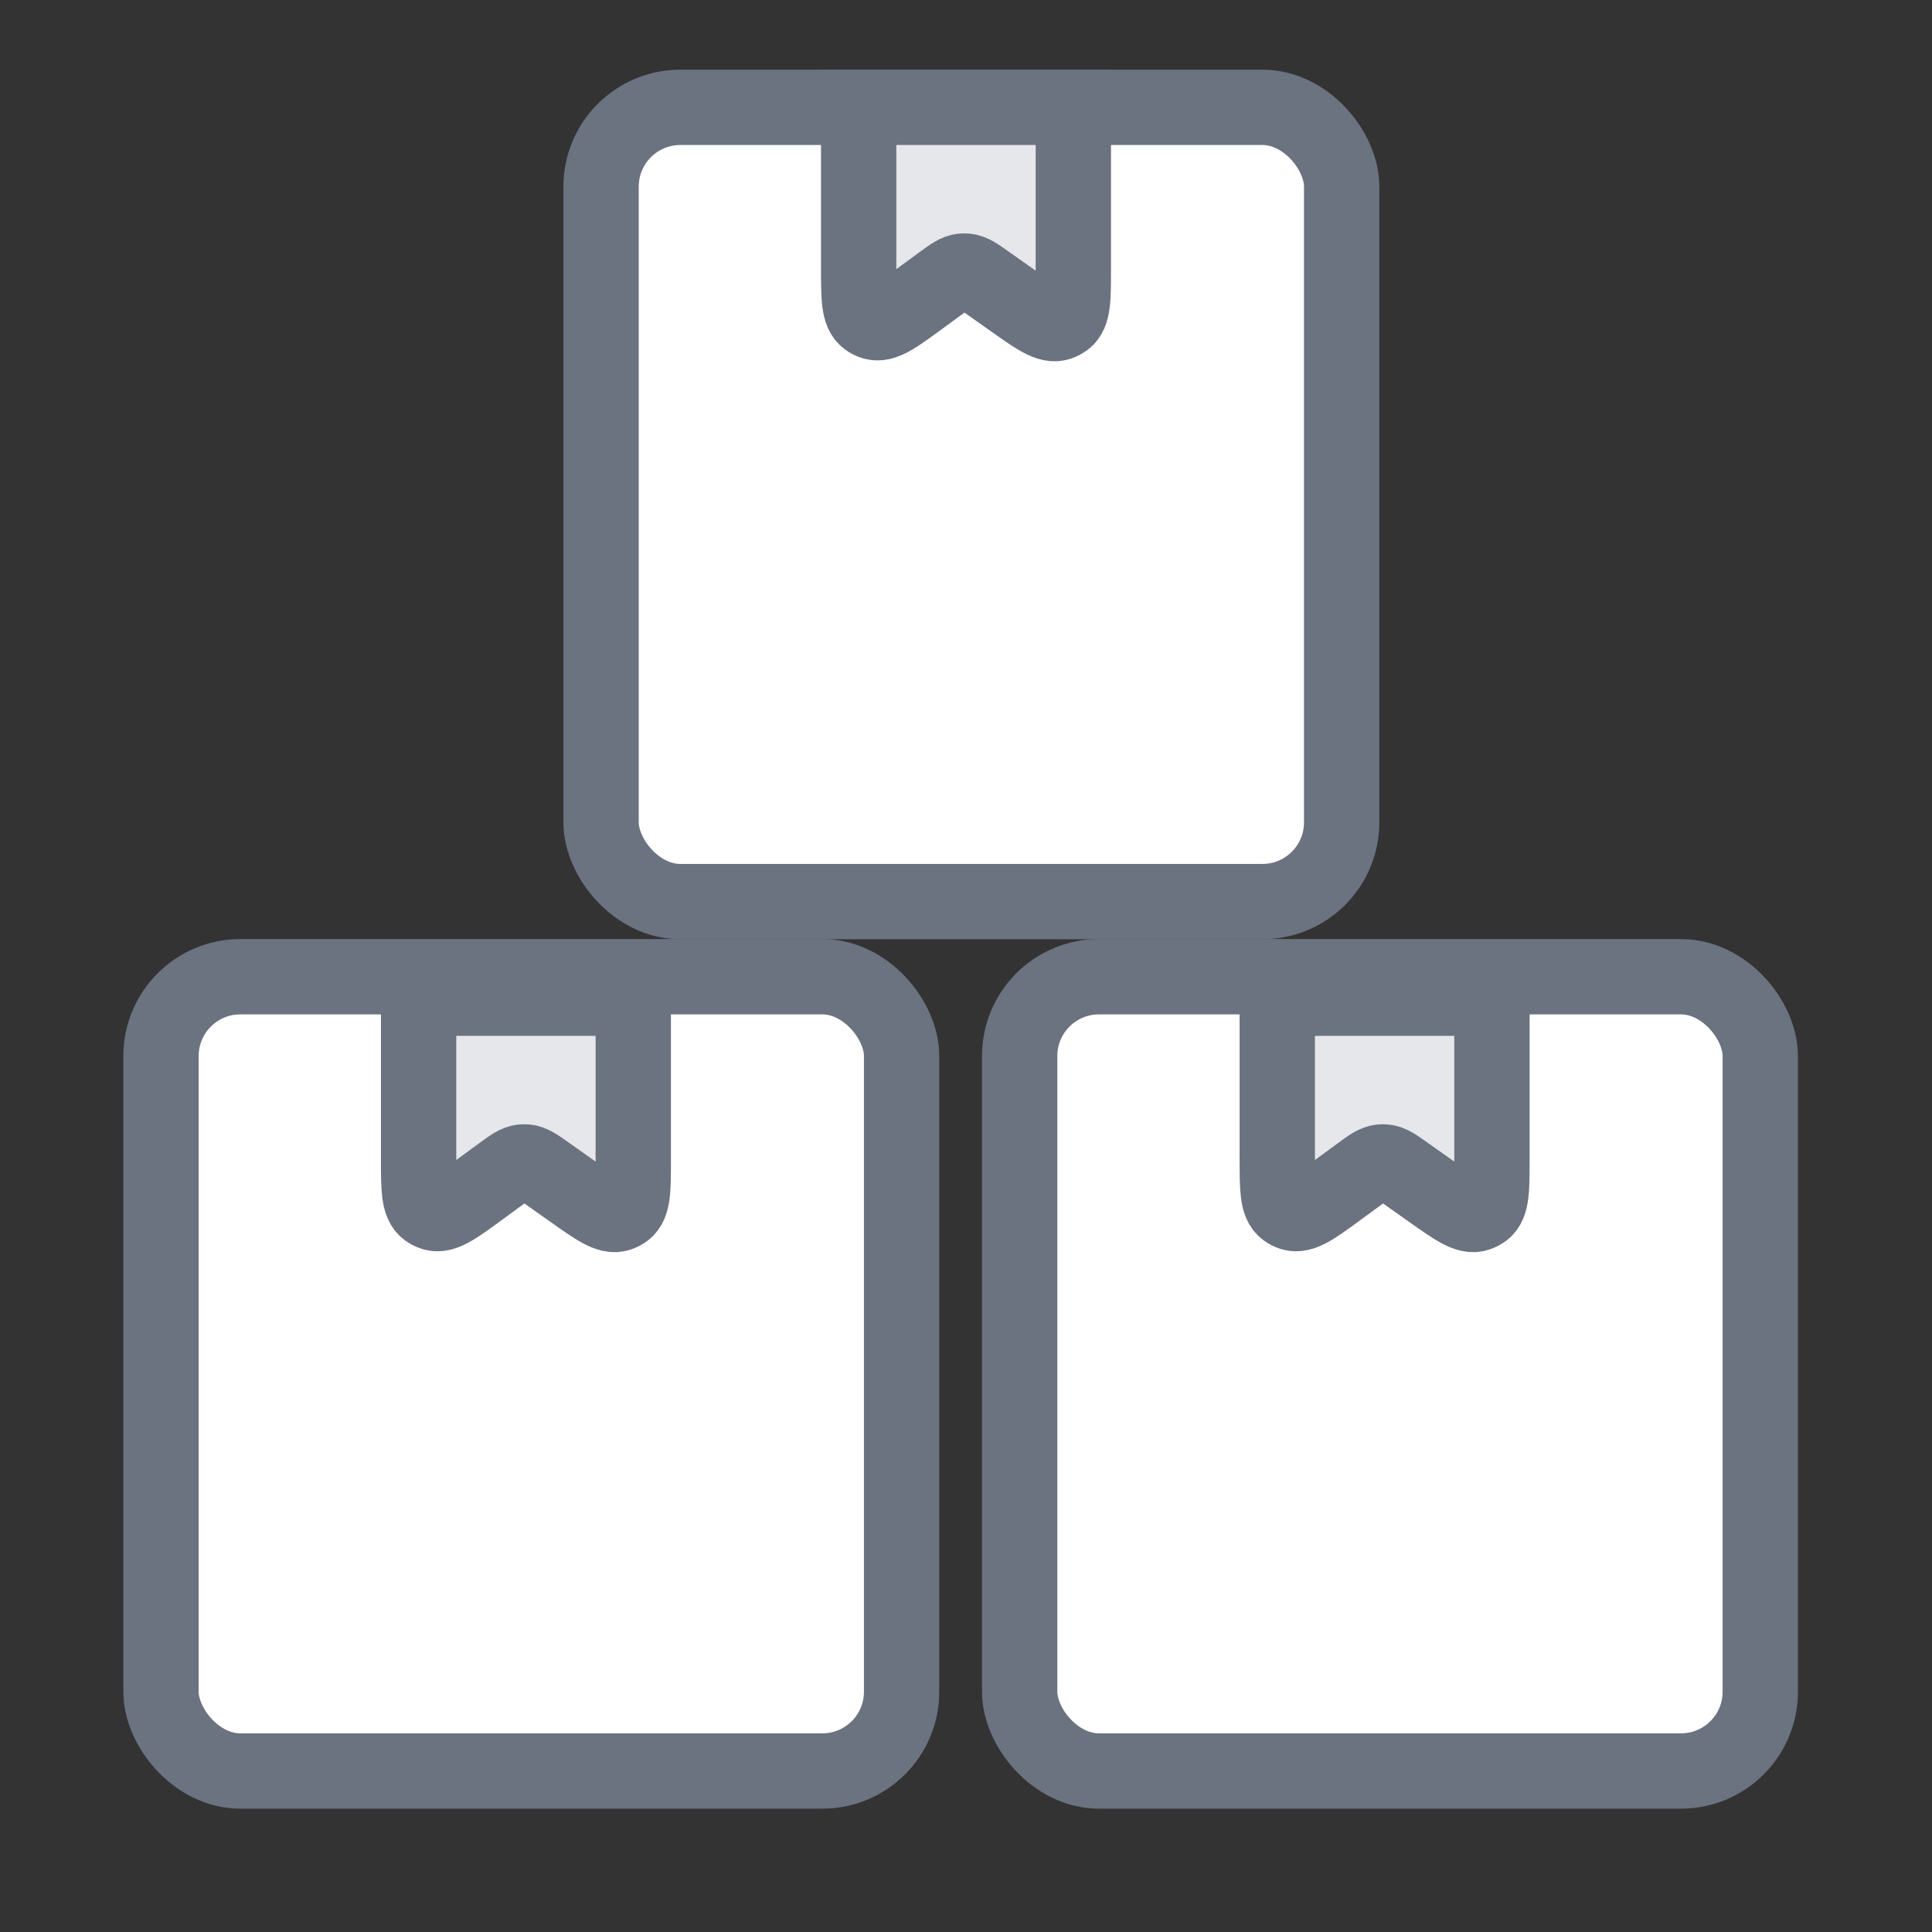 <svg width="180" height="180" viewBox="0 0 180 180" fill="none" xmlns="http://www.w3.org/2000/svg">
<rect x="0" y="0" width="180" height="180" fill="#333333" stroke="none"/>
<rect x="56" y="10" width="69" height="74" rx="7.386" fill="white" stroke="#6B7280" stroke-width="7.017"/>
<path d="M100 25.032V10H80V24.885C80 27.722 80 29.14 80.794 29.724C80.967 29.852 81.161 29.95 81.366 30.014C82.307 30.309 83.45 29.471 85.738 27.794L87.727 26.335C88.653 25.656 89.116 25.317 89.643 25.263C89.764 25.25 89.886 25.25 90.007 25.26C90.535 25.305 91.004 25.636 91.942 26.3L94.312 27.976C96.586 29.585 97.723 30.389 98.652 30.088C98.855 30.022 99.046 29.923 99.217 29.795C100 29.211 100 27.818 100 25.032Z" fill="#E5E7EB" stroke="#6B7280" stroke-width="7.017"/>
<rect x="95" y="91" width="69" height="74" rx="7.386" fill="white" stroke="#6B7280" stroke-width="7.017"/>
<path d="M139 108.032V93H119V107.885C119 110.722 119 112.14 119.794 112.724C119.967 112.852 120.161 112.95 120.366 113.014C121.307 113.309 122.45 112.471 124.738 110.794L126.727 109.335C127.653 108.656 128.116 108.317 128.643 108.263C128.764 108.25 128.886 108.249 129.008 108.26C129.535 108.305 130.004 108.636 130.941 109.3L133.312 110.976C135.586 112.585 136.723 113.389 137.652 113.088C137.855 113.022 138.046 112.923 138.217 112.795C139 112.211 139 110.818 139 108.032Z" fill="#E5E7EB" stroke="#6B7280" stroke-width="7.017"/>
<rect x="15" y="91" width="69" height="74" rx="7.386" fill="white" stroke="#6B7280" stroke-width="7.017"/>
<path d="M59 108.032V93H39V107.885C39 110.722 39 112.14 39.794 112.724C39.967 112.852 40.161 112.95 40.366 113.014C41.307 113.309 42.45 112.471 44.738 110.794L46.727 109.335C47.653 108.656 48.116 108.317 48.643 108.263C48.764 108.25 48.886 108.249 49.008 108.26C49.535 108.305 50.004 108.636 50.941 109.3L53.312 110.976C55.586 112.585 56.723 113.389 57.652 113.088C57.855 113.022 58.046 112.923 58.217 112.795C59 112.211 59 110.818 59 108.032Z" fill="#E5E7EB" stroke="#6B7280" stroke-width="7.017"/>
</svg>
